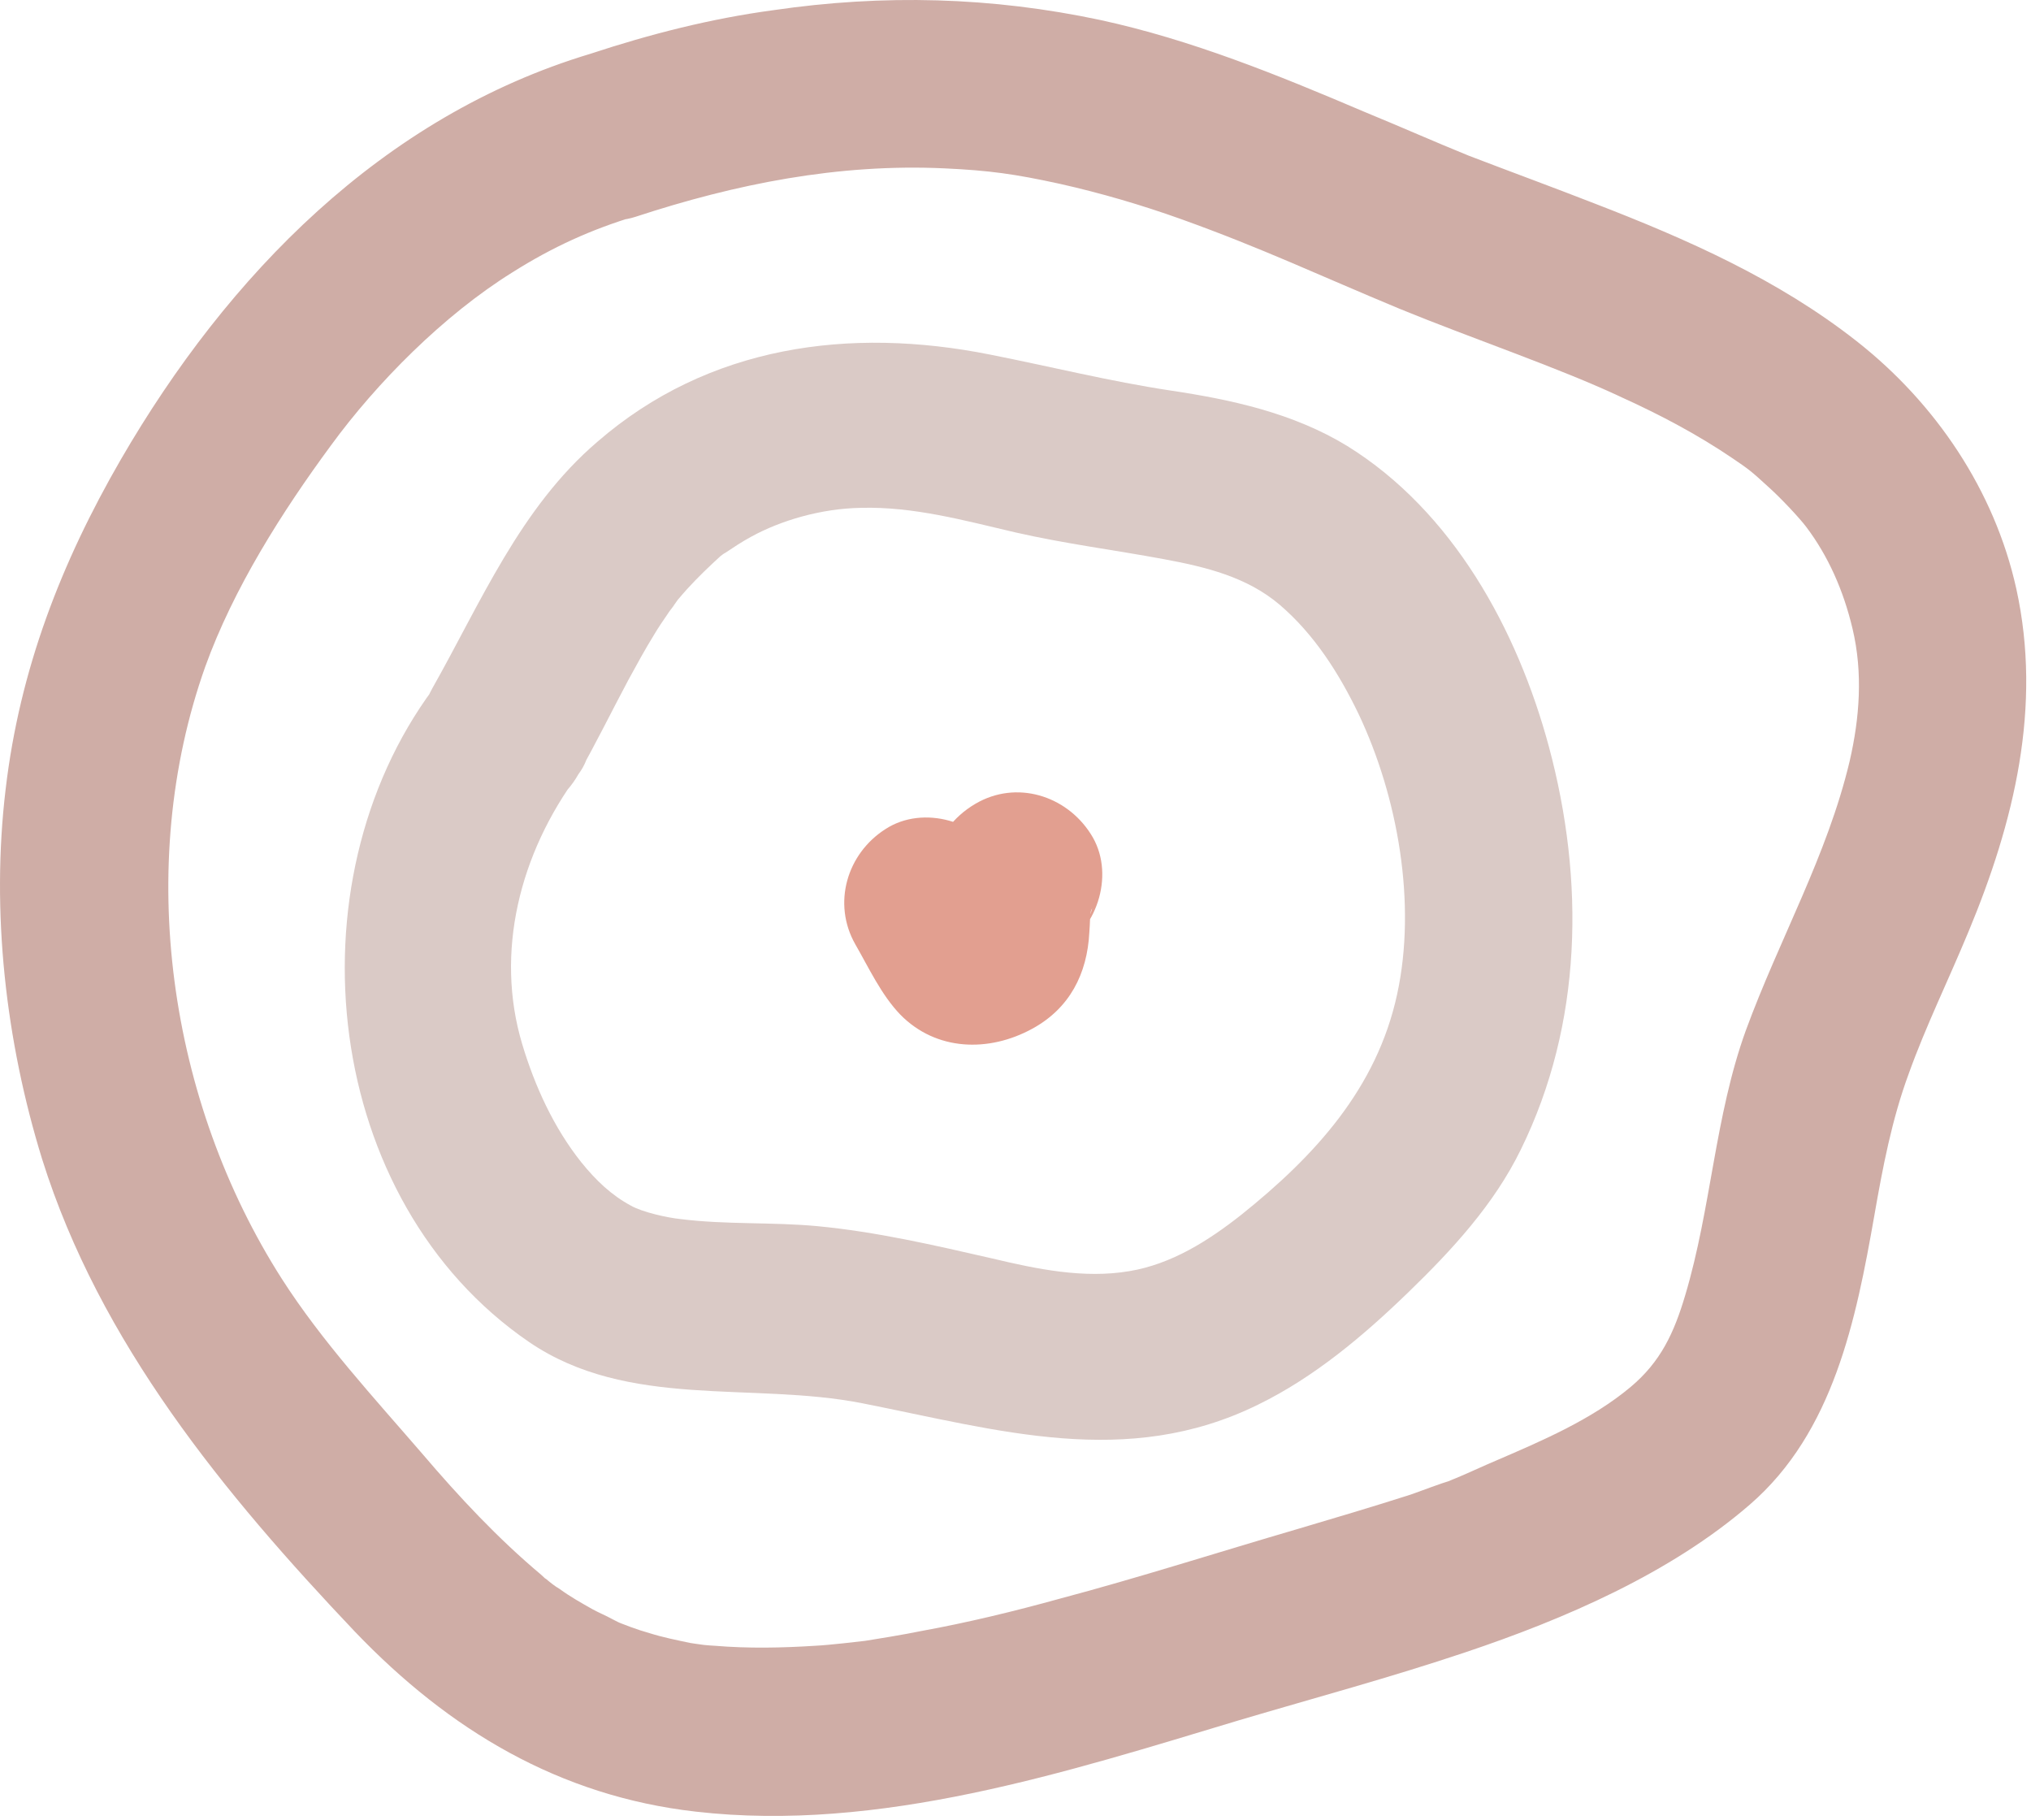 <?xml version="1.0" encoding="UTF-8"?> <svg xmlns="http://www.w3.org/2000/svg" width="289" height="259" viewBox="0 0 289 259" fill="none"> <path d="M84.006 7.654C54.406 16.554 32.406 39.154 17.206 65.354C8.706 80.054 2.806 95.254 0.806 112.254C-1.294 129.754 0.806 148.154 6.006 164.954C14.206 191.054 31.906 212.554 50.506 232.154C63.906 246.154 79.606 255.554 99.006 257.754C125.106 260.754 151.706 252.154 176.306 244.754C187.106 241.554 197.906 238.654 208.606 235.054C222.606 230.354 237.706 223.854 249.006 214.054C260.906 203.754 264.106 187.754 266.706 172.954C267.906 166.054 269.206 159.254 271.606 152.754C274.006 146.054 277.206 139.554 280.106 132.554C286.606 116.954 290.606 100.554 286.906 83.754C283.806 69.754 275.406 57.354 264.206 48.554C253.006 39.754 240.106 34.054 226.906 28.954C221.006 26.654 215.006 24.454 209.006 22.154C203.606 19.954 200.306 18.454 194.006 15.854C181.806 10.654 169.506 5.654 156.606 2.854C141.106 -0.446 125.706 -0.846 110.006 1.454C101.106 2.654 92.506 4.854 84.006 7.654C77.806 9.654 73.806 15.954 75.606 22.454C77.306 28.454 84.206 32.854 90.406 30.854C104.706 26.154 119.306 23.254 134.406 23.954C140.806 24.254 144.406 24.754 150.806 26.154C156.606 27.454 162.406 29.154 168.006 31.154C179.706 35.354 187.406 39.054 199.206 43.954C209.706 48.254 221.906 52.354 230.806 56.554C236.306 59.054 241.606 61.854 246.606 65.254C248.806 66.754 249.106 66.954 251.606 69.254C253.406 70.854 256.106 73.754 257.006 74.954C260.106 79.054 262.306 83.954 263.606 89.454C265.106 95.754 264.606 102.154 263.206 108.254C260.006 121.754 253.206 133.554 248.406 146.654C244.006 158.854 243.506 171.854 239.806 184.254C238.206 189.654 236.306 193.754 232.006 197.354C226.506 201.954 219.506 204.954 213.006 207.754C211.106 208.554 209.206 209.454 207.306 210.254C207.006 210.354 204.206 211.554 206.506 210.654C208.406 209.954 207.106 210.454 206.706 210.554C204.706 211.154 202.706 211.954 200.706 212.654C195.406 214.354 190.006 215.954 184.606 217.554C173.306 220.854 162.106 224.454 150.806 227.454C144.306 229.254 137.706 230.854 131.106 232.054C128.706 232.554 124.406 233.254 123.106 233.454C122.206 233.554 118.106 234.054 116.006 234.154C111.306 234.454 106.506 234.554 101.706 234.154C101.206 234.154 98.406 233.854 100.106 234.054C101.906 234.254 98.706 233.854 98.206 233.754C96.306 233.354 94.306 232.954 92.406 232.354C90.606 231.854 88.806 231.154 87.106 230.454C88.906 231.154 88.406 231.054 87.106 230.354C86.206 229.854 85.206 229.454 84.306 228.954C82.706 228.054 81.106 227.154 79.606 226.054C78.906 225.654 78.306 225.154 77.706 224.654C76.206 223.654 79.206 226.054 77.006 224.054C70.806 218.854 65.306 212.954 60.106 206.854C53.206 198.854 45.806 190.854 40.106 181.954C24.006 156.754 19.106 123.254 29.206 94.854C33.206 83.754 40.106 72.854 47.106 63.354C53.606 54.454 63.106 44.854 72.906 38.754C78.606 35.154 84.106 32.654 90.406 30.754C105.106 26.354 98.906 3.154 84.006 7.654Z" fill="#CFADA6"></path> <path d="M82.306 110.154C84.806 105.754 87.006 101.254 89.406 96.754C90.606 94.554 91.806 92.354 93.106 90.254C93.706 89.254 94.306 88.354 95.006 87.354C95.306 86.854 95.706 86.454 96.006 85.954C98.106 83.054 95.206 86.754 96.606 85.154C98.106 83.354 99.706 81.754 101.406 80.154C101.806 79.754 102.306 79.354 102.706 78.954C101.406 80.054 102.906 78.754 103.206 78.654C104.406 77.854 105.606 77.054 106.906 76.354C111.106 74.054 116.806 72.354 122.506 72.254C130.006 72.054 137.206 74.054 144.506 75.754C151.506 77.354 158.606 78.254 165.606 79.554C171.506 80.654 177.406 82.054 182.106 86.054C187.006 90.254 190.506 95.754 193.306 101.554C198.906 113.354 201.606 128.554 198.806 141.454C195.906 154.854 187.106 164.454 176.606 172.854C171.906 176.554 166.706 179.854 160.706 180.854C154.206 181.954 147.506 180.554 141.206 179.054C132.906 177.154 124.706 175.254 116.306 174.454C109.906 173.854 103.306 174.254 96.906 173.454C94.906 173.254 91.406 172.454 89.806 171.554C87.006 170.054 84.806 167.954 82.706 165.354C78.806 160.454 76.106 154.554 74.306 148.554C70.406 135.554 73.906 121.454 82.306 110.154C86.206 104.954 83.206 96.754 78.006 93.754C71.906 90.154 65.406 92.854 61.606 98.054C41.006 125.854 45.906 170.854 75.306 190.954C89.406 200.554 107.006 196.554 122.706 199.654C142.006 203.454 160.306 209.054 179.006 199.854C187.006 195.954 194.006 190.054 200.406 183.854C206.606 177.854 212.606 171.354 216.406 163.554C225.206 145.654 225.506 125.254 220.406 106.254C215.906 89.554 206.706 72.754 191.706 63.454C184.006 58.754 175.206 56.854 166.506 55.554C157.906 54.254 149.506 52.154 140.906 50.454C120.906 46.454 100.806 49.154 85.006 62.854C74.006 72.254 68.406 85.754 61.506 97.954C54.006 111.454 74.706 123.554 82.306 110.154Z" fill="#DACAC6"></path> <path d="M121.706 134.354C123.606 137.654 125.406 141.554 128.106 144.354C133.206 149.554 140.706 149.754 146.906 146.354C152.206 143.454 154.706 138.554 155.006 132.654C155.106 131.454 155.106 130.254 155.206 129.054C155.306 127.054 154.606 132.154 155.106 130.154C155.206 129.854 155.206 129.554 155.406 129.254C154.706 131.754 153.206 133.654 150.906 135.054C156.306 131.954 158.706 124.054 155.206 118.654C151.706 113.154 144.606 110.954 138.806 114.354C132.306 118.154 131.006 125.854 131.106 132.754C131.106 133.354 130.906 134.854 131.206 132.254C131.606 129.454 133.106 126.954 135.406 125.354C133.706 126.454 137.906 124.754 136.006 125.054C138.506 125.454 141.006 125.754 143.406 126.154C144.606 126.754 145.506 127.754 146.206 128.854C146.006 128.054 145.206 127.054 144.806 126.254C144.106 124.854 143.206 123.554 142.406 122.254C139.306 116.854 131.406 114.454 126.006 117.954C120.506 121.454 118.406 128.554 121.706 134.354Z" fill="#E29F90"></path> </svg> 